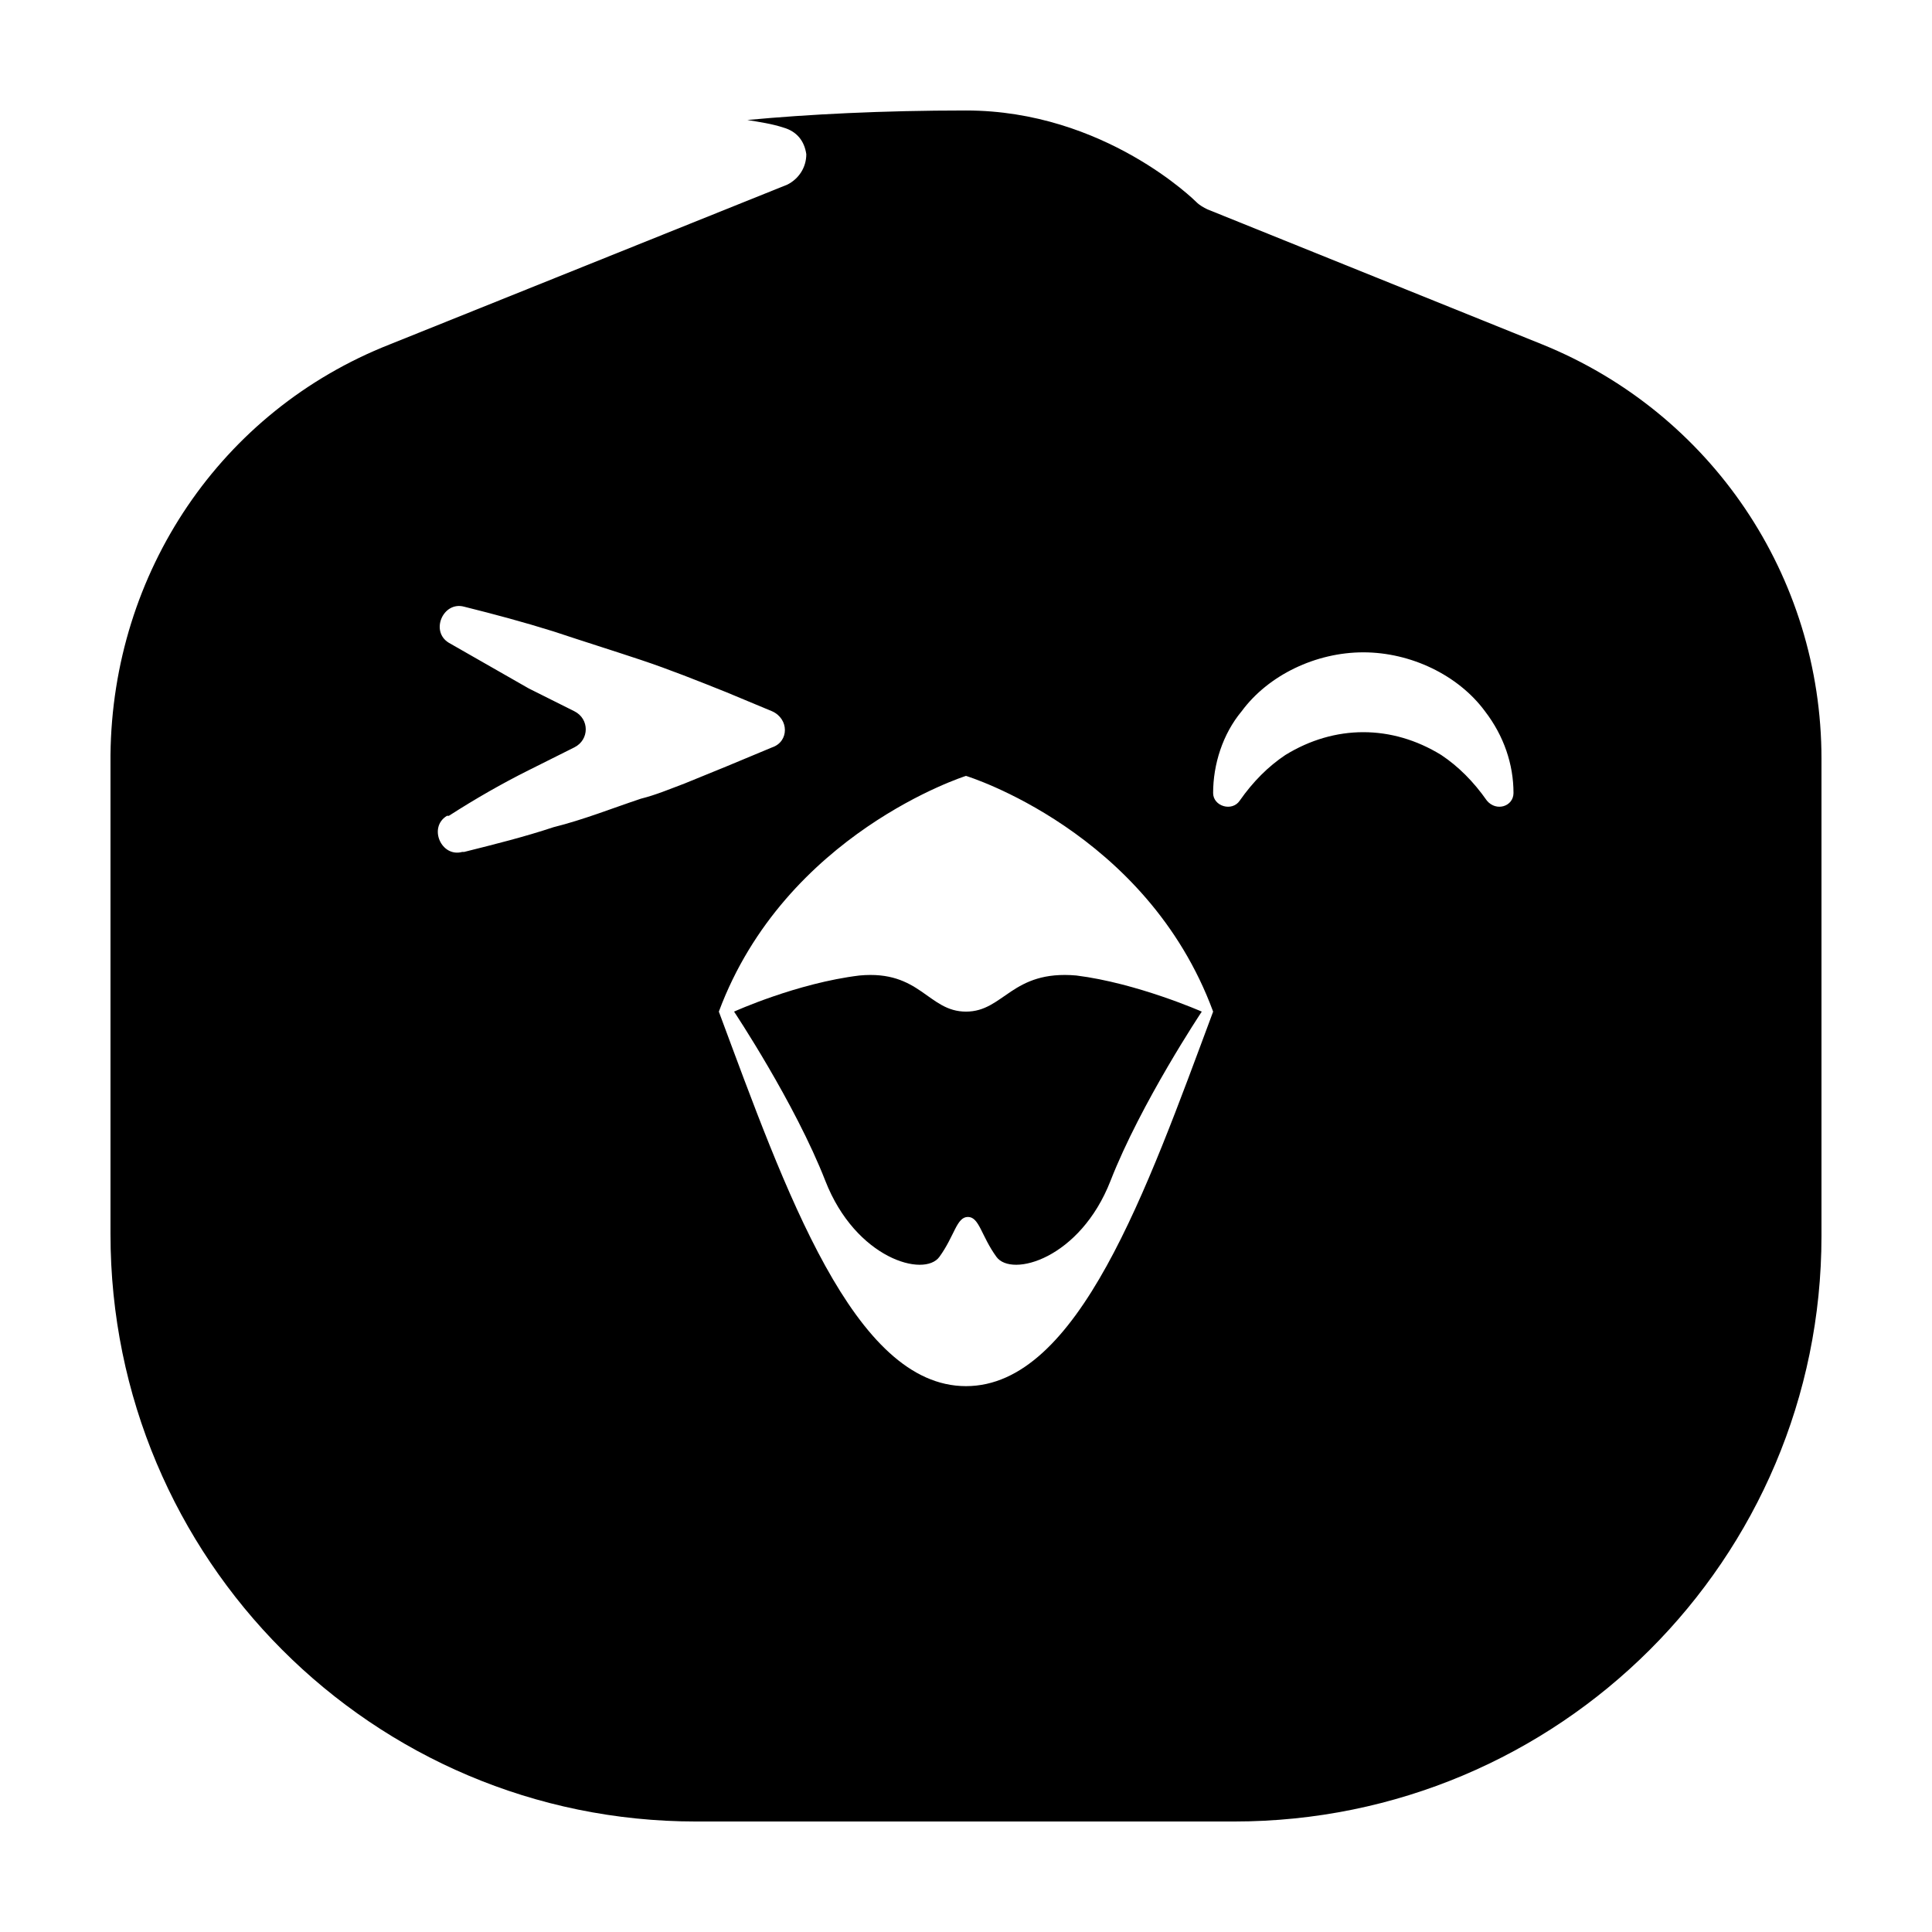 <?xml version="1.0" encoding="UTF-8"?>
<!-- Uploaded to: SVG Repo, www.svgrepo.com, Generator: SVG Repo Mixer Tools -->
<svg fill="#000000" width="800px" height="800px" version="1.1" viewBox="144 144 512 512" xmlns="http://www.w3.org/2000/svg">
 <g>
  <path d="m400 412.09c-10.078 0-12.09-11.082-28.215-9.574-16.625 2.016-33.25 9.574-33.25 9.574s16.121 24.184 24.184 44.84 26.199 25.695 30.23 20.152 4.535-10.578 7.559-10.578c3.023 0 3.527 5.039 7.559 10.578 4.031 5.543 22.168 0.504 30.23-20.152s24.184-44.84 24.184-44.84-17.129-7.559-33.25-9.574c-17.141-1.508-19.156 9.574-29.23 9.574z"/>
  <path d="m626.71 345.08c0-48.367-29.223-91.691-74.059-109.83l-88.672-35.77c-1.008-0.504-2.016-1.008-3.023-2.016 0 0-24.184-24.184-60.961-24.184-22.168 0-41.816 1.008-57.938 2.519 3.023 0.504 6.551 1.008 9.574 2.016 3.527 1.008 5.543 3.527 6.047 7.055 0 3.527-2.016 6.551-5.039 8.062l-105.3 42.32c-44.84 17.633-73.555 60.457-74.059 108.82v0.504 126.46c0 86.152 69.523 155.68 155.17 155.68h142.58c86.152 0 155.68-69.523 155.68-155.17zm-301.28 6.551c-4.031 1.512-7.559 3.023-11.586 4.031-7.559 2.519-15.113 5.543-23.176 7.559-7.559 2.519-15.617 4.535-23.68 6.551h-0.504c-5.543 1.512-9.07-6.551-4.031-9.574h0.504c7.055-4.535 14.105-8.566 21.16-12.09 4.031-2.016 8.062-4.031 12.09-6.047 4.031-2.016 4.031-7.559 0-9.574s-8.062-4.031-12.09-6.047c-7.055-4.031-14.105-8.062-21.16-12.09-5.039-3.023-1.512-11.082 4.031-9.574 8.062 2.016 15.617 4.031 23.68 6.551 7.559 2.519 15.617 5.039 23.176 7.559s15.113 5.543 22.672 8.566l12.09 5.039c4.535 2.016 4.535 8.062 0 9.574l-12.09 5.039zm74.566 159.71c-29.727 0-47.863-51.891-65.496-99.25 17.633-47.359 65.496-62.473 65.496-62.473s47.863 14.609 65.496 62.473c-17.637 47.359-35.773 99.25-65.496 99.25zm138.04-155.17c-3.527-5.039-7.559-9.07-12.09-12.09-6.551-4.031-13.602-6.047-20.656-6.047s-14.105 2.016-20.656 6.047c-4.535 3.023-8.566 7.055-12.09 12.09-2.016 3.023-7.055 1.512-7.055-2.016 0-7.559 2.519-15.617 7.559-21.664 7.055-9.574 19.648-15.617 32.242-15.617s25.191 6.047 32.242 15.617c5.039 6.551 7.559 14.105 7.559 21.664-0.004 3.527-4.535 5.039-7.055 2.016z"/>
 </g>
</svg>